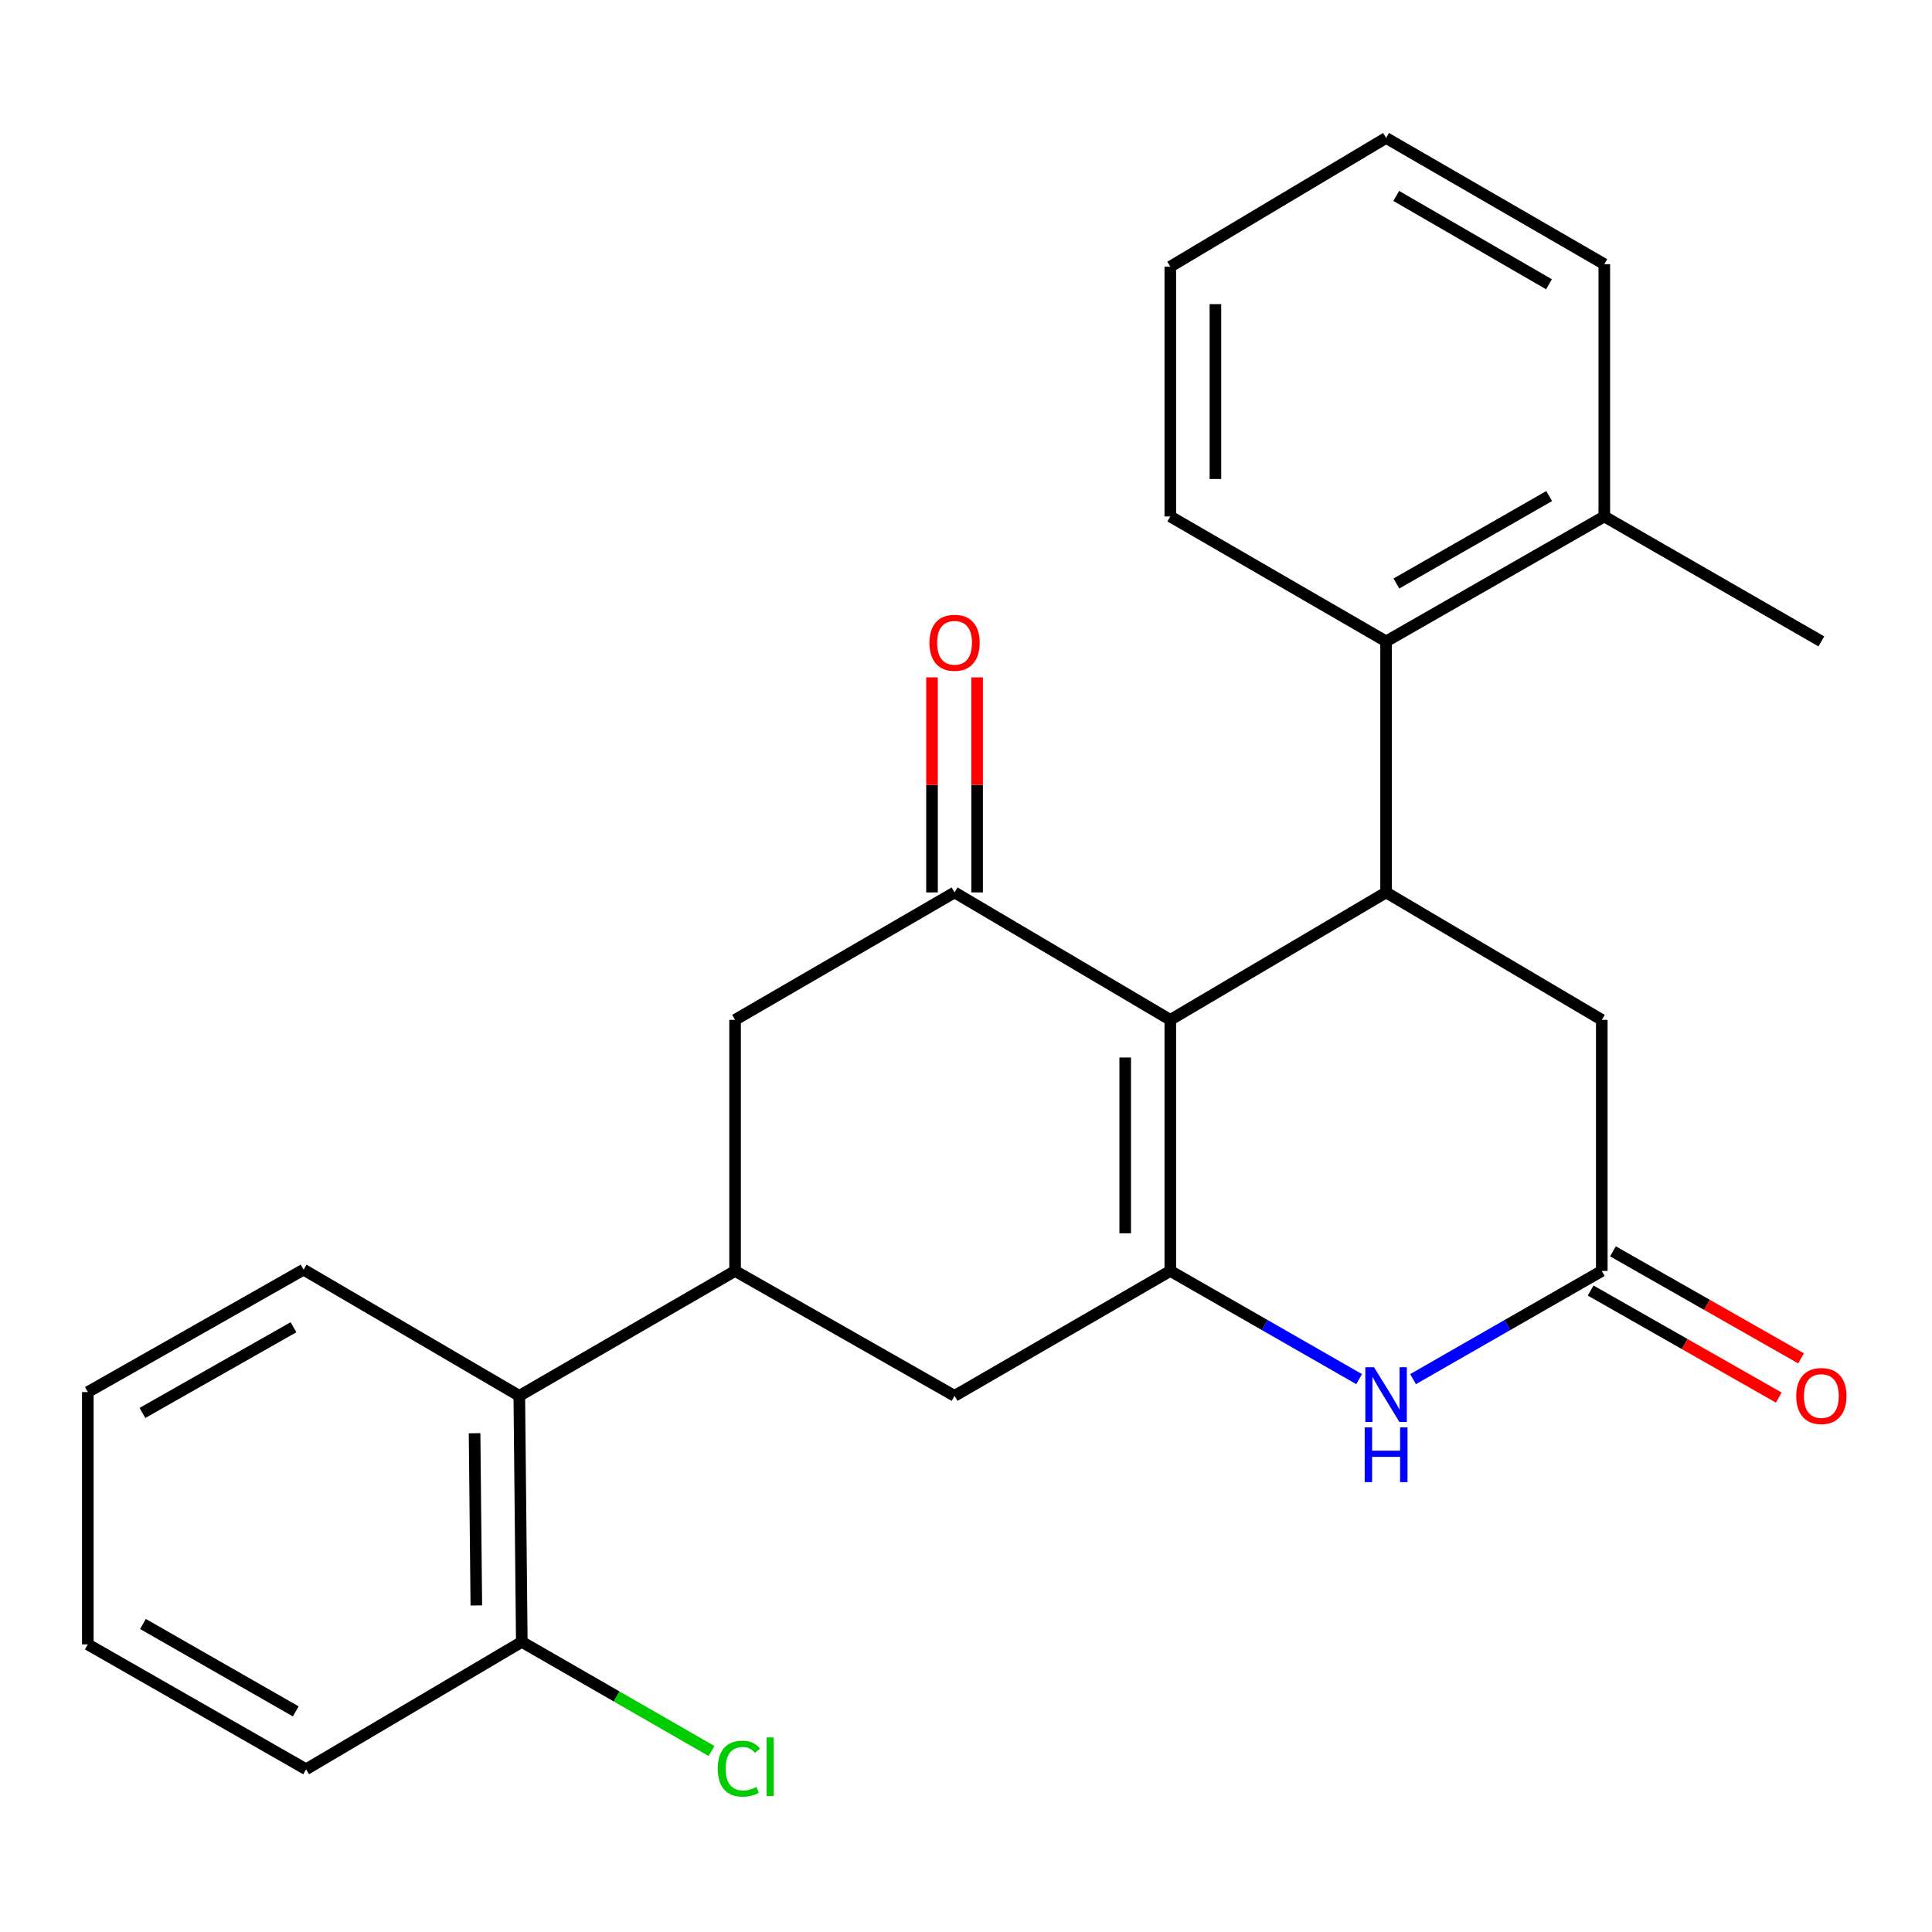 <?xml version='1.0' encoding='iso-8859-1'?>
<svg version='1.1' baseProfile='full'
              xmlns='http://www.w3.org/2000/svg'
                      xmlns:rdkit='http://www.rdkit.org/xml'
                      xmlns:xlink='http://www.w3.org/1999/xlink'
                  xml:space='preserve'
width='1000px' height='1000px' viewBox='0 0 1000 1000'>
<!-- END OF HEADER -->
<rect style='opacity:1.0;fill:#FFFFFF;stroke:none' width='1000' height='1000' x='0' y='0'> </rect>
<path class='bond-0' d='M 605.752,527.875 L 605.752,657.834' style='fill:none;fill-rule:evenodd;stroke:#000000;stroke-width:6px;stroke-linecap:butt;stroke-linejoin:miter;stroke-opacity:1' />
<path class='bond-0' d='M 582.408,547.369 L 582.408,638.34' style='fill:none;fill-rule:evenodd;stroke:#000000;stroke-width:6px;stroke-linecap:butt;stroke-linejoin:miter;stroke-opacity:1' />
<path class='bond-1' d='M 605.752,527.875 L 717.438,461.917' style='fill:none;fill-rule:evenodd;stroke:#000000;stroke-width:6px;stroke-linecap:butt;stroke-linejoin:miter;stroke-opacity:1' />
<path class='bond-2' d='M 605.752,527.875 L 494.079,461.917' style='fill:none;fill-rule:evenodd;stroke:#000000;stroke-width:6px;stroke-linecap:butt;stroke-linejoin:miter;stroke-opacity:1' />
<path class='bond-3' d='M 605.752,657.834 L 654.616,685.835' style='fill:none;fill-rule:evenodd;stroke:#000000;stroke-width:6px;stroke-linecap:butt;stroke-linejoin:miter;stroke-opacity:1' />
<path class='bond-3' d='M 654.616,685.835 L 703.48,713.836' style='fill:none;fill-rule:evenodd;stroke:#0000FF;stroke-width:6px;stroke-linecap:butt;stroke-linejoin:miter;stroke-opacity:1' />
<path class='bond-7' d='M 605.752,657.834 L 494.079,722.496' style='fill:none;fill-rule:evenodd;stroke:#000000;stroke-width:6px;stroke-linecap:butt;stroke-linejoin:miter;stroke-opacity:1' />
<path class='bond-6' d='M 717.438,461.917 L 717.438,331.984' style='fill:none;fill-rule:evenodd;stroke:#000000;stroke-width:6px;stroke-linecap:butt;stroke-linejoin:miter;stroke-opacity:1' />
<path class='bond-10' d='M 717.438,461.917 L 829.085,527.875' style='fill:none;fill-rule:evenodd;stroke:#000000;stroke-width:6px;stroke-linecap:butt;stroke-linejoin:miter;stroke-opacity:1' />
<path class='bond-8' d='M 494.079,461.917 L 380.474,527.875' style='fill:none;fill-rule:evenodd;stroke:#000000;stroke-width:6px;stroke-linecap:butt;stroke-linejoin:miter;stroke-opacity:1' />
<path class='bond-11' d='M 505.751,461.917 L 505.751,406.264' style='fill:none;fill-rule:evenodd;stroke:#000000;stroke-width:6px;stroke-linecap:butt;stroke-linejoin:miter;stroke-opacity:1' />
<path class='bond-11' d='M 505.751,406.264 L 505.751,350.612' style='fill:none;fill-rule:evenodd;stroke:#FF0000;stroke-width:6px;stroke-linecap:butt;stroke-linejoin:miter;stroke-opacity:1' />
<path class='bond-11' d='M 482.407,461.917 L 482.407,406.264' style='fill:none;fill-rule:evenodd;stroke:#000000;stroke-width:6px;stroke-linecap:butt;stroke-linejoin:miter;stroke-opacity:1' />
<path class='bond-11' d='M 482.407,406.264 L 482.407,350.612' style='fill:none;fill-rule:evenodd;stroke:#FF0000;stroke-width:6px;stroke-linecap:butt;stroke-linejoin:miter;stroke-opacity:1' />
<path class='bond-26' d='M 731.395,713.833 L 780.24,685.834' style='fill:none;fill-rule:evenodd;stroke:#0000FF;stroke-width:6px;stroke-linecap:butt;stroke-linejoin:miter;stroke-opacity:1' />
<path class='bond-26' d='M 780.24,685.834 L 829.085,657.834' style='fill:none;fill-rule:evenodd;stroke:#000000;stroke-width:6px;stroke-linecap:butt;stroke-linejoin:miter;stroke-opacity:1' />
<path class='bond-4' d='M 380.474,657.834 L 380.474,527.875' style='fill:none;fill-rule:evenodd;stroke:#000000;stroke-width:6px;stroke-linecap:butt;stroke-linejoin:miter;stroke-opacity:1' />
<path class='bond-9' d='M 380.474,657.834 L 268.788,722.496' style='fill:none;fill-rule:evenodd;stroke:#000000;stroke-width:6px;stroke-linecap:butt;stroke-linejoin:miter;stroke-opacity:1' />
<path class='bond-25' d='M 380.474,657.834 L 494.079,722.496' style='fill:none;fill-rule:evenodd;stroke:#000000;stroke-width:6px;stroke-linecap:butt;stroke-linejoin:miter;stroke-opacity:1' />
<path class='bond-5' d='M 829.085,657.834 L 829.085,527.875' style='fill:none;fill-rule:evenodd;stroke:#000000;stroke-width:6px;stroke-linecap:butt;stroke-linejoin:miter;stroke-opacity:1' />
<path class='bond-12' d='M 823.313,667.978 L 872.001,695.681' style='fill:none;fill-rule:evenodd;stroke:#000000;stroke-width:6px;stroke-linecap:butt;stroke-linejoin:miter;stroke-opacity:1' />
<path class='bond-12' d='M 872.001,695.681 L 920.688,723.383' style='fill:none;fill-rule:evenodd;stroke:#FF0000;stroke-width:6px;stroke-linecap:butt;stroke-linejoin:miter;stroke-opacity:1' />
<path class='bond-12' d='M 834.857,647.689 L 883.545,675.392' style='fill:none;fill-rule:evenodd;stroke:#000000;stroke-width:6px;stroke-linecap:butt;stroke-linejoin:miter;stroke-opacity:1' />
<path class='bond-12' d='M 883.545,675.392 L 932.233,703.094' style='fill:none;fill-rule:evenodd;stroke:#FF0000;stroke-width:6px;stroke-linecap:butt;stroke-linejoin:miter;stroke-opacity:1' />
<path class='bond-14' d='M 717.438,331.984 L 830.382,267.322' style='fill:none;fill-rule:evenodd;stroke:#000000;stroke-width:6px;stroke-linecap:butt;stroke-linejoin:miter;stroke-opacity:1' />
<path class='bond-14' d='M 722.781,302.026 L 801.842,256.763' style='fill:none;fill-rule:evenodd;stroke:#000000;stroke-width:6px;stroke-linecap:butt;stroke-linejoin:miter;stroke-opacity:1' />
<path class='bond-16' d='M 717.438,331.984 L 605.752,267.322' style='fill:none;fill-rule:evenodd;stroke:#000000;stroke-width:6px;stroke-linecap:butt;stroke-linejoin:miter;stroke-opacity:1' />
<path class='bond-13' d='M 268.788,722.496 L 270.084,849.835' style='fill:none;fill-rule:evenodd;stroke:#000000;stroke-width:6px;stroke-linecap:butt;stroke-linejoin:miter;stroke-opacity:1' />
<path class='bond-13' d='M 245.64,741.834 L 246.548,830.972' style='fill:none;fill-rule:evenodd;stroke:#000000;stroke-width:6px;stroke-linecap:butt;stroke-linejoin:miter;stroke-opacity:1' />
<path class='bond-17' d='M 268.788,722.496 L 157.141,657.172' style='fill:none;fill-rule:evenodd;stroke:#000000;stroke-width:6px;stroke-linecap:butt;stroke-linejoin:miter;stroke-opacity:1' />
<path class='bond-15' d='M 270.084,849.835 L 319.178,878.079' style='fill:none;fill-rule:evenodd;stroke:#000000;stroke-width:6px;stroke-linecap:butt;stroke-linejoin:miter;stroke-opacity:1' />
<path class='bond-15' d='M 319.178,878.079 L 368.272,906.324' style='fill:none;fill-rule:evenodd;stroke:#00CC00;stroke-width:6px;stroke-linecap:butt;stroke-linejoin:miter;stroke-opacity:1' />
<path class='bond-19' d='M 270.084,849.835 L 158.437,915.767' style='fill:none;fill-rule:evenodd;stroke:#000000;stroke-width:6px;stroke-linecap:butt;stroke-linejoin:miter;stroke-opacity:1' />
<path class='bond-18' d='M 830.382,267.322 L 942.729,331.984' style='fill:none;fill-rule:evenodd;stroke:#000000;stroke-width:6px;stroke-linecap:butt;stroke-linejoin:miter;stroke-opacity:1' />
<path class='bond-20' d='M 830.382,267.322 L 830.382,136.728' style='fill:none;fill-rule:evenodd;stroke:#000000;stroke-width:6px;stroke-linecap:butt;stroke-linejoin:miter;stroke-opacity:1' />
<path class='bond-21' d='M 605.752,267.322 L 605.752,138.025' style='fill:none;fill-rule:evenodd;stroke:#000000;stroke-width:6px;stroke-linecap:butt;stroke-linejoin:miter;stroke-opacity:1' />
<path class='bond-21' d='M 629.096,247.927 L 629.096,157.419' style='fill:none;fill-rule:evenodd;stroke:#000000;stroke-width:6px;stroke-linecap:butt;stroke-linejoin:miter;stroke-opacity:1' />
<path class='bond-22' d='M 157.141,657.172 L 45.455,720.537' style='fill:none;fill-rule:evenodd;stroke:#000000;stroke-width:6px;stroke-linecap:butt;stroke-linejoin:miter;stroke-opacity:1' />
<path class='bond-22' d='M 151.907,686.981 L 73.727,731.336' style='fill:none;fill-rule:evenodd;stroke:#000000;stroke-width:6px;stroke-linecap:butt;stroke-linejoin:miter;stroke-opacity:1' />
<path class='bond-28' d='M 158.437,915.767 L 45.455,851.132' style='fill:none;fill-rule:evenodd;stroke:#000000;stroke-width:6px;stroke-linecap:butt;stroke-linejoin:miter;stroke-opacity:1' />
<path class='bond-28' d='M 153.082,885.81 L 73.994,840.565' style='fill:none;fill-rule:evenodd;stroke:#000000;stroke-width:6px;stroke-linecap:butt;stroke-linejoin:miter;stroke-opacity:1' />
<path class='bond-27' d='M 830.382,136.728 L 717.438,71.405' style='fill:none;fill-rule:evenodd;stroke:#000000;stroke-width:6px;stroke-linecap:butt;stroke-linejoin:miter;stroke-opacity:1' />
<path class='bond-27' d='M 801.753,147.136 L 722.692,101.41' style='fill:none;fill-rule:evenodd;stroke:#000000;stroke-width:6px;stroke-linecap:butt;stroke-linejoin:miter;stroke-opacity:1' />
<path class='bond-23' d='M 605.752,138.025 L 717.438,71.405' style='fill:none;fill-rule:evenodd;stroke:#000000;stroke-width:6px;stroke-linecap:butt;stroke-linejoin:miter;stroke-opacity:1' />
<path class='bond-24' d='M 45.455,720.537 L 45.455,851.132' style='fill:none;fill-rule:evenodd;stroke:#000000;stroke-width:6px;stroke-linecap:butt;stroke-linejoin:miter;stroke-opacity:1' />
<path  class='atom-4' d='M 711.178 707.674
L 720.458 722.674
Q 721.378 724.154, 722.858 726.834
Q 724.338 729.514, 724.418 729.674
L 724.418 707.674
L 728.178 707.674
L 728.178 735.994
L 724.298 735.994
L 714.338 719.594
Q 713.178 717.674, 711.938 715.474
Q 710.738 713.274, 710.378 712.594
L 710.378 735.994
L 706.698 735.994
L 706.698 707.674
L 711.178 707.674
' fill='#0000FF'/>
<path  class='atom-4' d='M 706.358 738.826
L 710.198 738.826
L 710.198 750.866
L 724.678 750.866
L 724.678 738.826
L 728.518 738.826
L 728.518 767.146
L 724.678 767.146
L 724.678 754.066
L 710.198 754.066
L 710.198 767.146
L 706.358 767.146
L 706.358 738.826
' fill='#0000FF'/>
<path  class='atom-12' d='M 481.079 332.699
Q 481.079 325.899, 484.439 322.099
Q 487.799 318.299, 494.079 318.299
Q 500.359 318.299, 503.719 322.099
Q 507.079 325.899, 507.079 332.699
Q 507.079 339.579, 503.679 343.499
Q 500.279 347.379, 494.079 347.379
Q 487.839 347.379, 484.439 343.499
Q 481.079 339.619, 481.079 332.699
M 494.079 344.179
Q 498.399 344.179, 500.719 341.299
Q 503.079 338.379, 503.079 332.699
Q 503.079 327.139, 500.719 324.339
Q 498.399 321.499, 494.079 321.499
Q 489.759 321.499, 487.399 324.299
Q 485.079 327.099, 485.079 332.699
Q 485.079 338.419, 487.399 341.299
Q 489.759 344.179, 494.079 344.179
' fill='#FF0000'/>
<path  class='atom-13' d='M 929.729 722.576
Q 929.729 715.776, 933.089 711.976
Q 936.449 708.176, 942.729 708.176
Q 949.009 708.176, 952.369 711.976
Q 955.729 715.776, 955.729 722.576
Q 955.729 729.456, 952.329 733.376
Q 948.929 737.256, 942.729 737.256
Q 936.489 737.256, 933.089 733.376
Q 929.729 729.496, 929.729 722.576
M 942.729 734.056
Q 947.049 734.056, 949.369 731.176
Q 951.729 728.256, 951.729 722.576
Q 951.729 717.016, 949.369 714.216
Q 947.049 711.376, 942.729 711.376
Q 938.409 711.376, 936.049 714.176
Q 933.729 716.976, 933.729 722.576
Q 933.729 728.296, 936.049 731.176
Q 938.409 734.056, 942.729 734.056
' fill='#FF0000'/>
<path  class='atom-16' d='M 371.512 915.45
Q 371.512 908.41, 374.792 904.73
Q 378.112 901.01, 384.392 901.01
Q 390.232 901.01, 393.352 905.13
L 390.712 907.29
Q 388.432 904.29, 384.392 904.29
Q 380.112 904.29, 377.832 907.17
Q 375.592 910.01, 375.592 915.45
Q 375.592 921.05, 377.912 923.93
Q 380.272 926.81, 384.832 926.81
Q 387.952 926.81, 391.592 924.93
L 392.712 927.93
Q 391.232 928.89, 388.992 929.45
Q 386.752 930.01, 384.272 930.01
Q 378.112 930.01, 374.792 926.25
Q 371.512 922.49, 371.512 915.45
' fill='#00CC00'/>
<path  class='atom-16' d='M 396.792 899.29
L 400.472 899.29
L 400.472 929.65
L 396.792 929.65
L 396.792 899.29
' fill='#00CC00'/>
</svg>
